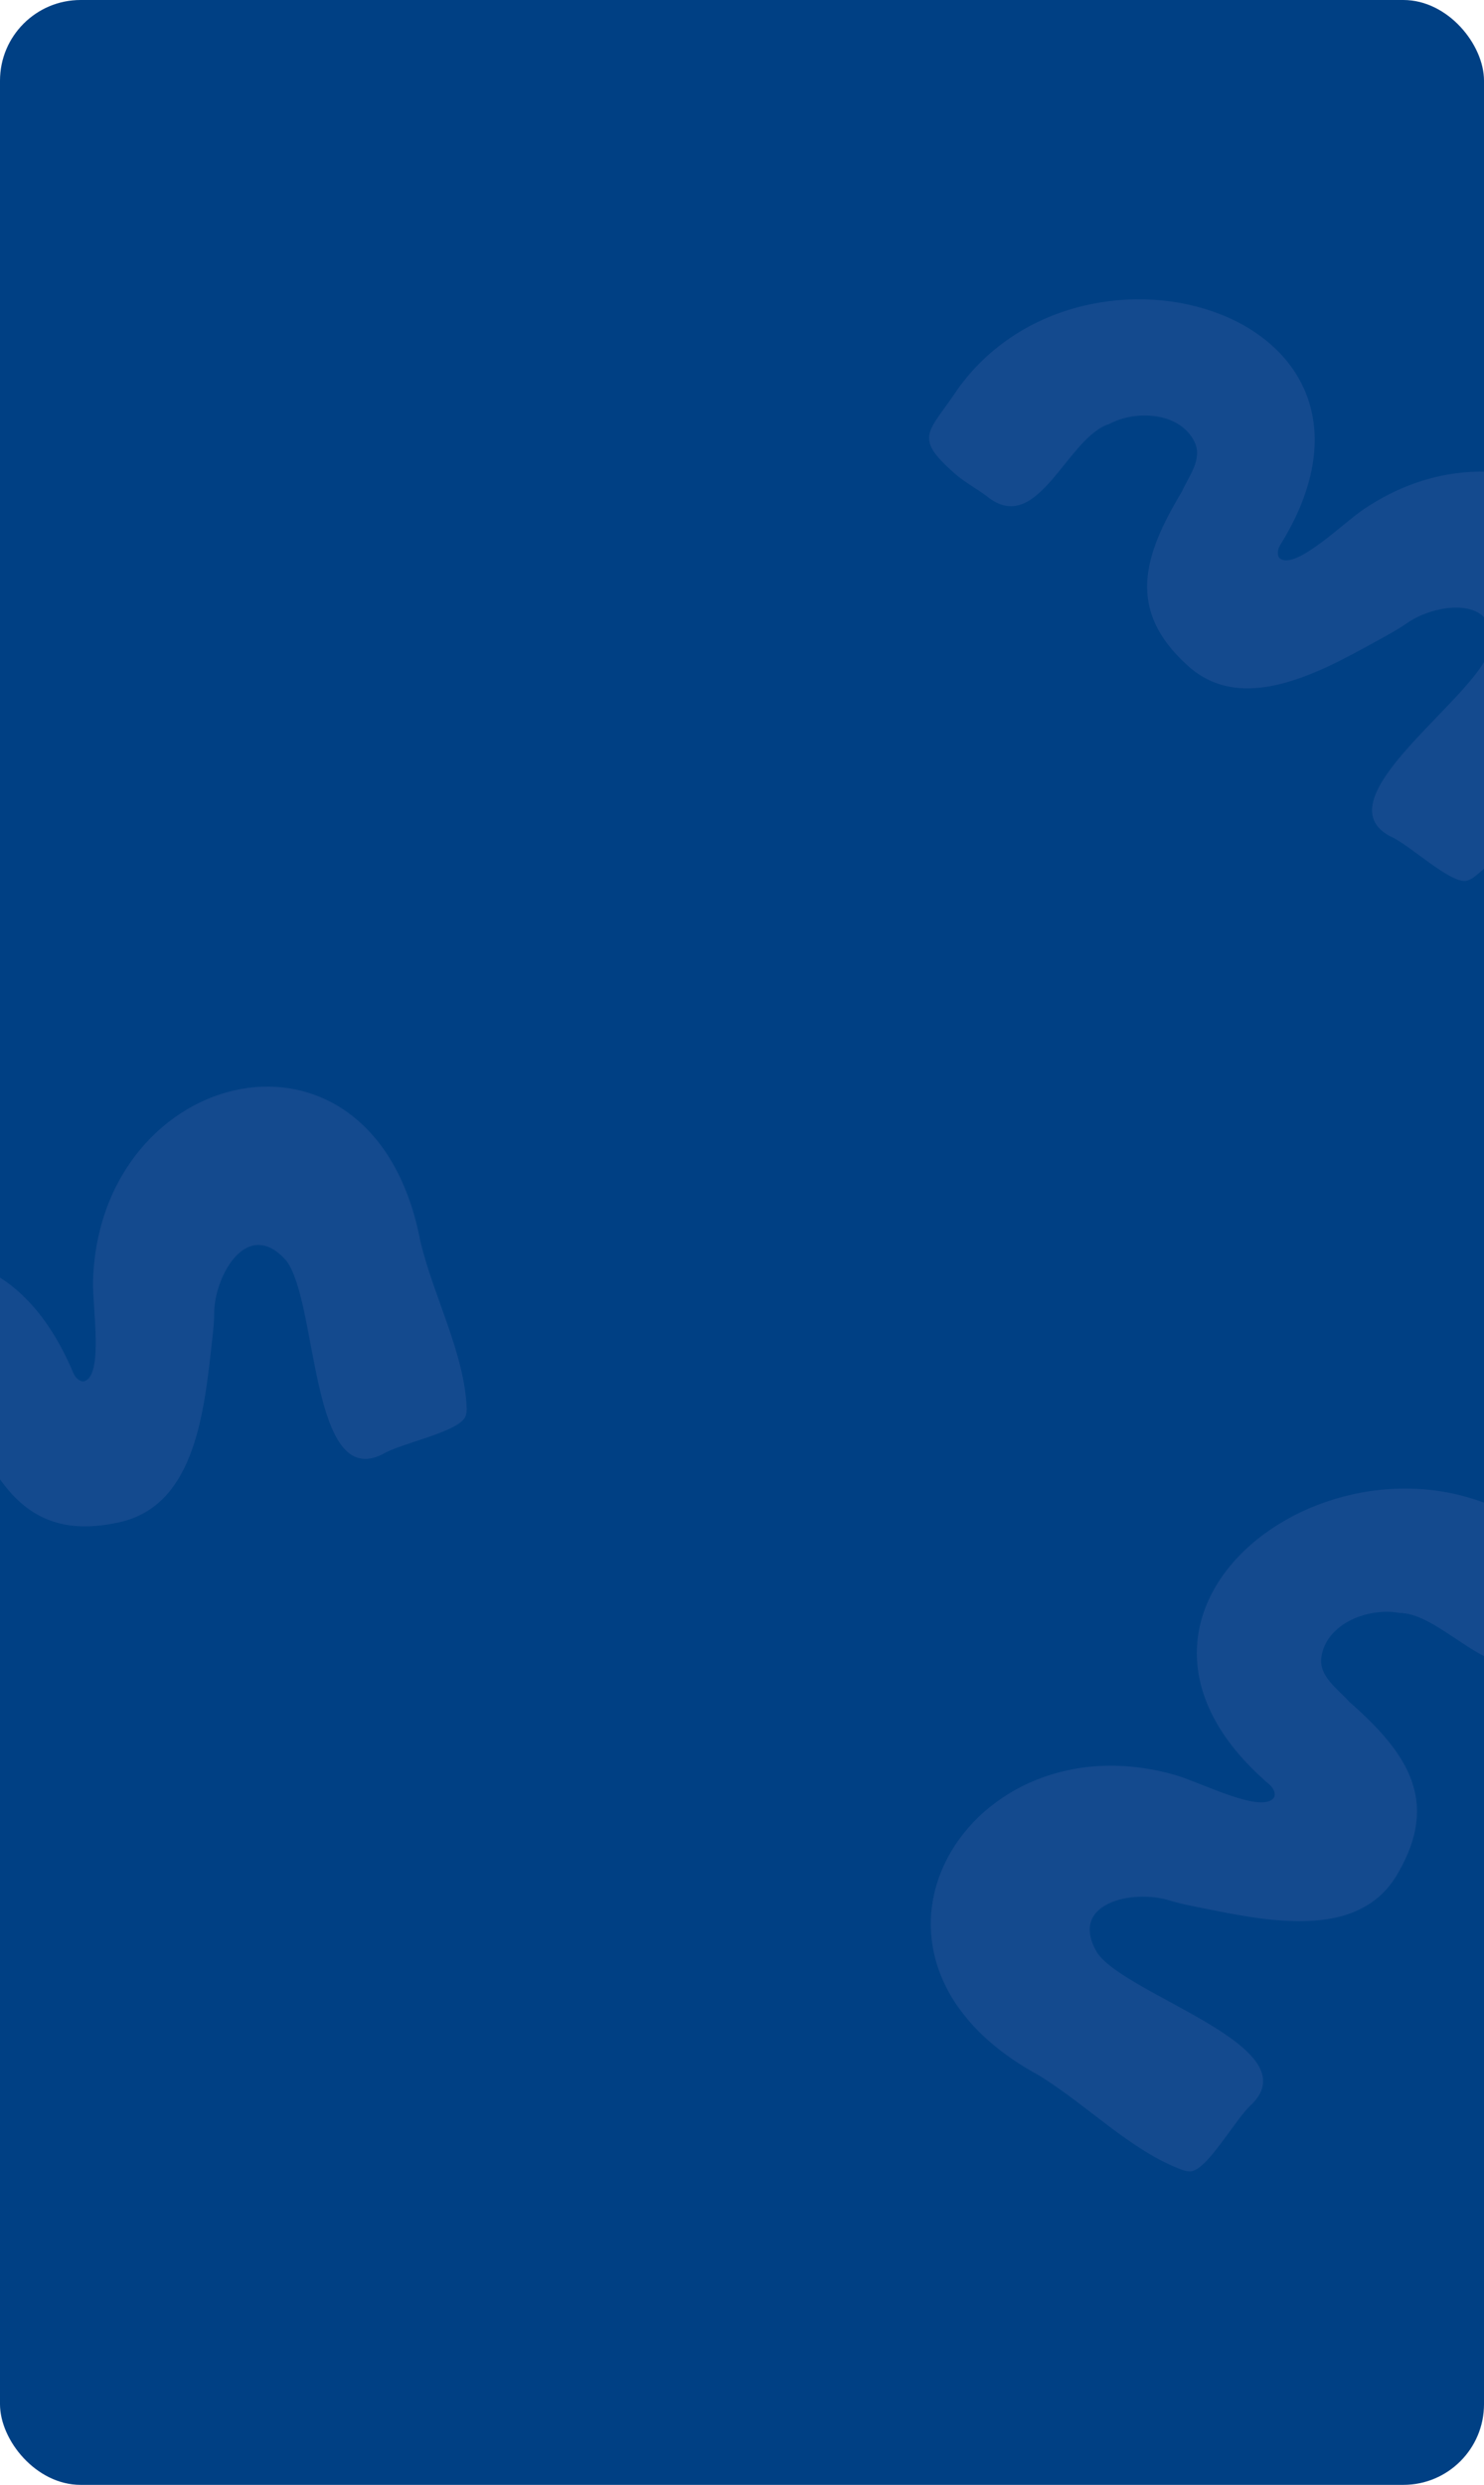 <?xml version="1.0" encoding="UTF-8"?> <svg xmlns="http://www.w3.org/2000/svg" width="460" height="770" viewBox="0 0 460 770" fill="none"> <g clip-path="url(#clip0_540_2031)"> <rect width="460" height="770" rx="25" fill="#004084"></rect> <path d="M476.601 474.77C420.829 432.842 327.997 496.872 393.5 553.005C394.202 553.6 394.765 554.385 395.006 555.28C395.17 555.884 395.192 556.5 394.932 556.93C391.571 562.321 372.169 552.334 364.63 550.139C300.159 531.315 254.322 606.18 321.762 642.953C336.801 652.072 350.568 666.575 366.542 672.422C367.283 672.69 368.043 672.835 368.822 672.854C374.063 672.965 382.977 656.41 388.04 652.044C405.959 634.138 349.507 618.543 340.196 605.246C330.805 589.703 351.139 585.354 362.476 588.893C364.771 589.614 367.111 590.142 369.459 590.615C391.293 595 421.057 602.089 433.324 580.454C446.472 557.907 436.02 542.975 418.239 527.35C414.813 523.436 408.745 519.541 409.589 513.547C411.077 502.919 424.475 498.034 433.732 499.814C447.69 499.68 465.729 526.478 477.261 510.87C479.913 506.91 483.3 503.755 485.669 499.608C494.616 484.784 489.312 484.991 476.586 474.77L476.601 474.77Z" fill="#144A8E"></path> <path d="M296.745 120.745C336.164 65.455 441.105 97.575 396.833 168.902C396.357 169.66 396.065 170.555 396.104 171.455C396.13 172.064 396.29 172.642 396.658 172.964C401.36 176.978 416.426 162.011 422.775 157.758C477.054 121.347 541.581 177.33 489.822 231.266C478.55 244.147 470.04 261.647 456.939 271.766C456.33 272.233 455.668 272.59 454.951 272.837C450.122 274.481 436.986 261.742 431.006 259.18C409.119 247.834 456.909 216.775 461.638 201.702C465.783 184.522 445.64 186.464 436.162 193.079C434.245 194.423 432.23 195.599 430.19 196.729C411.223 207.213 385.693 222.537 367.955 206.071C349.13 189.018 354.438 172.094 366.342 152.372C368.371 147.734 372.855 142.337 370.311 137.024C365.806 127.601 351.94 127.007 343.876 131.379C330.887 135.357 322.027 165.52 306.743 154.429C303.118 151.535 299.049 149.603 295.632 146.453C282.975 135.329 287.956 133.962 296.759 120.74L296.745 120.745Z" fill="#144A8E"></path> <path d="M-77.184 480.634C-100.032 414.705 -10.662 345.926 22.73 425.465C23.081 426.315 23.657 427.092 24.434 427.595C24.959 427.935 25.539 428.146 26.028 428.029C32.189 426.48 28.62 404.952 28.837 397.103C30.648 329.965 115.949 309.24 130.317 384.699C134.396 401.807 143.989 419.352 144.667 436.349C144.696 437.137 144.6 437.904 144.381 438.651C142.882 443.675 124.393 447.095 118.687 450.579C96.156 462.157 98.588 403.641 88.778 390.708C76.855 377.01 66.491 395.037 66.391 406.914C66.375 409.319 66.161 411.708 65.893 414.088C63.385 436.216 61.024 466.722 36.673 471.778C11.184 477.395 0.168 462.875 -9.266 441.165C-11.943 436.705 -13.794 429.736 -19.759 428.705C-30.333 426.869 -39.084 438.129 -40.223 447.486C-44.622 460.734 -24.631 486.109 -43.019 492.31C-47.601 493.623 -51.641 495.882 -56.314 496.868C-73.165 500.849 -71.344 495.863 -77.18 480.619L-77.184 480.634Z" fill="#144A8E"></path> </g> <defs> <clipPath id="clip0_540_2031"> <rect width="460" height="770" rx="25" fill="white"></rect> </clipPath> </defs> </svg> 